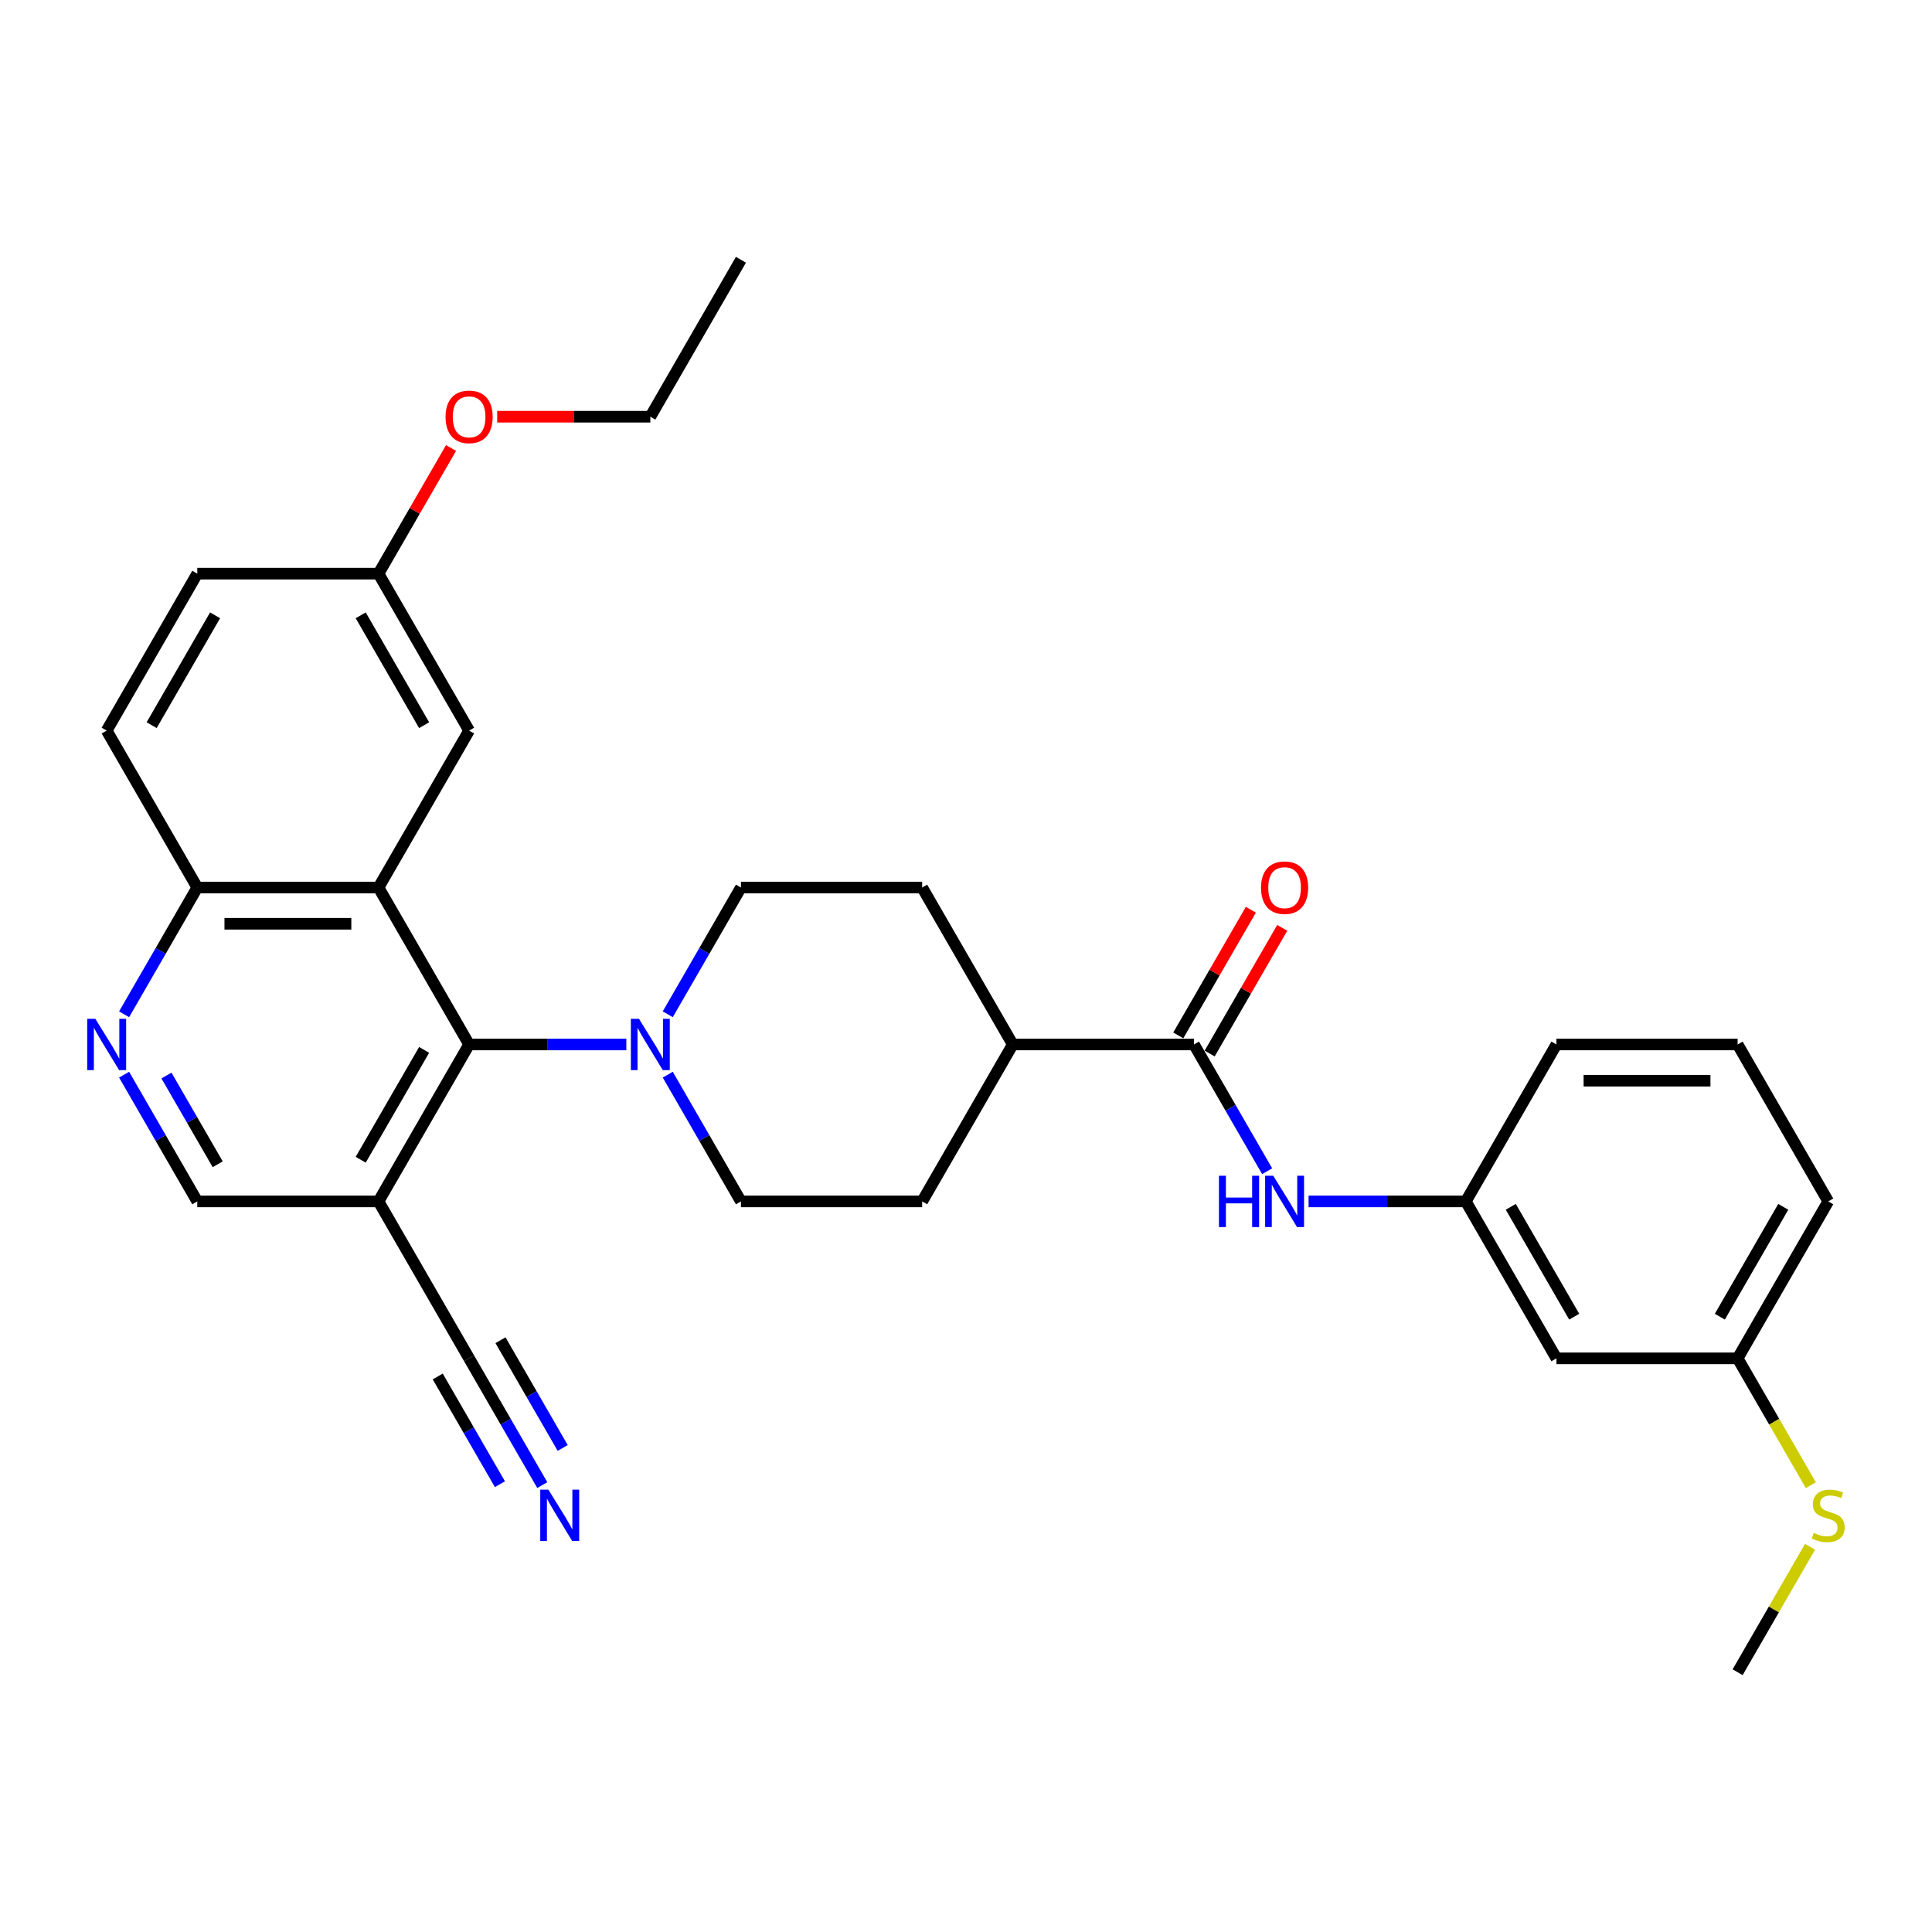 <?xml version='1.0' encoding='iso-8859-1'?>
<svg version='1.1' baseProfile='full'
              xmlns='http://www.w3.org/2000/svg'
                      xmlns:rdkit='http://www.rdkit.org/xml'
                      xmlns:xlink='http://www.w3.org/1999/xlink'
                  xml:space='preserve'
width='1000px' height='1000px' viewBox='0 0 1000 1000'>
<!-- END OF HEADER -->
<rect style='opacity:1.0;fill:#FFFFFF;stroke:none' width='1000' height='1000' x='0' y='0'> </rect>
<path class='bond-0' d='M 195.911,459.384 L 242.81,540.616' style='fill:none;fill-rule:evenodd;stroke:#000000;stroke-width:6px;stroke-linecap:butt;stroke-linejoin:miter;stroke-opacity:1' />
<path class='bond-8' d='M 195.911,459.384 L 102.113,459.384' style='fill:none;fill-rule:evenodd;stroke:#000000;stroke-width:6px;stroke-linecap:butt;stroke-linejoin:miter;stroke-opacity:1' />
<path class='bond-8' d='M 181.842,478.144 L 116.183,478.144' style='fill:none;fill-rule:evenodd;stroke:#000000;stroke-width:6px;stroke-linecap:butt;stroke-linejoin:miter;stroke-opacity:1' />
<path class='bond-9' d='M 195.911,459.384 L 242.81,378.153' style='fill:none;fill-rule:evenodd;stroke:#000000;stroke-width:6px;stroke-linecap:butt;stroke-linejoin:miter;stroke-opacity:1' />
<path class='bond-1' d='M 242.81,540.616 L 283.5,540.616' style='fill:none;fill-rule:evenodd;stroke:#000000;stroke-width:6px;stroke-linecap:butt;stroke-linejoin:miter;stroke-opacity:1' />
<path class='bond-1' d='M 283.5,540.616 L 324.189,540.616' style='fill:none;fill-rule:evenodd;stroke:#0000FF;stroke-width:6px;stroke-linecap:butt;stroke-linejoin:miter;stroke-opacity:1' />
<path class='bond-2' d='M 242.81,540.616 L 195.911,621.847' style='fill:none;fill-rule:evenodd;stroke:#000000;stroke-width:6px;stroke-linecap:butt;stroke-linejoin:miter;stroke-opacity:1' />
<path class='bond-2' d='M 219.529,543.421 L 186.7,600.283' style='fill:none;fill-rule:evenodd;stroke:#000000;stroke-width:6px;stroke-linecap:butt;stroke-linejoin:miter;stroke-opacity:1' />
<path class='bond-12' d='M 345.63,556.242 L 364.569,589.045' style='fill:none;fill-rule:evenodd;stroke:#0000FF;stroke-width:6px;stroke-linecap:butt;stroke-linejoin:miter;stroke-opacity:1' />
<path class='bond-12' d='M 364.569,589.045 L 383.507,621.847' style='fill:none;fill-rule:evenodd;stroke:#000000;stroke-width:6px;stroke-linecap:butt;stroke-linejoin:miter;stroke-opacity:1' />
<path class='bond-13' d='M 345.63,524.989 L 364.569,492.187' style='fill:none;fill-rule:evenodd;stroke:#0000FF;stroke-width:6px;stroke-linecap:butt;stroke-linejoin:miter;stroke-opacity:1' />
<path class='bond-13' d='M 364.569,492.187 L 383.507,459.384' style='fill:none;fill-rule:evenodd;stroke:#000000;stroke-width:6px;stroke-linecap:butt;stroke-linejoin:miter;stroke-opacity:1' />
<path class='bond-6' d='M 195.911,621.847 L 242.81,703.078' style='fill:none;fill-rule:evenodd;stroke:#000000;stroke-width:6px;stroke-linecap:butt;stroke-linejoin:miter;stroke-opacity:1' />
<path class='bond-32' d='M 195.911,621.847 L 102.113,621.847' style='fill:none;fill-rule:evenodd;stroke:#000000;stroke-width:6px;stroke-linecap:butt;stroke-linejoin:miter;stroke-opacity:1' />
<path class='bond-3' d='M 618.002,540.616 L 524.204,540.616' style='fill:none;fill-rule:evenodd;stroke:#000000;stroke-width:6px;stroke-linecap:butt;stroke-linejoin:miter;stroke-opacity:1' />
<path class='bond-5' d='M 618.002,540.616 L 636.94,573.418' style='fill:none;fill-rule:evenodd;stroke:#000000;stroke-width:6px;stroke-linecap:butt;stroke-linejoin:miter;stroke-opacity:1' />
<path class='bond-5' d='M 636.94,573.418 L 655.878,606.22' style='fill:none;fill-rule:evenodd;stroke:#0000FF;stroke-width:6px;stroke-linecap:butt;stroke-linejoin:miter;stroke-opacity:1' />
<path class='bond-15' d='M 626.125,545.306 L 644.901,512.785' style='fill:none;fill-rule:evenodd;stroke:#000000;stroke-width:6px;stroke-linecap:butt;stroke-linejoin:miter;stroke-opacity:1' />
<path class='bond-15' d='M 644.901,512.785 L 663.677,480.264' style='fill:none;fill-rule:evenodd;stroke:#FF0000;stroke-width:6px;stroke-linecap:butt;stroke-linejoin:miter;stroke-opacity:1' />
<path class='bond-15' d='M 609.878,535.926 L 628.654,503.405' style='fill:none;fill-rule:evenodd;stroke:#000000;stroke-width:6px;stroke-linecap:butt;stroke-linejoin:miter;stroke-opacity:1' />
<path class='bond-15' d='M 628.654,503.405 L 647.43,470.884' style='fill:none;fill-rule:evenodd;stroke:#FF0000;stroke-width:6px;stroke-linecap:butt;stroke-linejoin:miter;stroke-opacity:1' />
<path class='bond-4' d='M 64.237,524.989 L 83.175,492.187' style='fill:none;fill-rule:evenodd;stroke:#0000FF;stroke-width:6px;stroke-linecap:butt;stroke-linejoin:miter;stroke-opacity:1' />
<path class='bond-4' d='M 83.175,492.187 L 102.113,459.384' style='fill:none;fill-rule:evenodd;stroke:#000000;stroke-width:6px;stroke-linecap:butt;stroke-linejoin:miter;stroke-opacity:1' />
<path class='bond-10' d='M 64.237,556.242 L 83.175,589.045' style='fill:none;fill-rule:evenodd;stroke:#0000FF;stroke-width:6px;stroke-linecap:butt;stroke-linejoin:miter;stroke-opacity:1' />
<path class='bond-10' d='M 83.175,589.045 L 102.113,621.847' style='fill:none;fill-rule:evenodd;stroke:#000000;stroke-width:6px;stroke-linecap:butt;stroke-linejoin:miter;stroke-opacity:1' />
<path class='bond-10' d='M 86.164,556.703 L 99.421,579.665' style='fill:none;fill-rule:evenodd;stroke:#0000FF;stroke-width:6px;stroke-linecap:butt;stroke-linejoin:miter;stroke-opacity:1' />
<path class='bond-10' d='M 99.421,579.665 L 112.678,602.627' style='fill:none;fill-rule:evenodd;stroke:#000000;stroke-width:6px;stroke-linecap:butt;stroke-linejoin:miter;stroke-opacity:1' />
<path class='bond-14' d='M 677.319,621.847 L 718.009,621.847' style='fill:none;fill-rule:evenodd;stroke:#0000FF;stroke-width:6px;stroke-linecap:butt;stroke-linejoin:miter;stroke-opacity:1' />
<path class='bond-14' d='M 718.009,621.847 L 758.698,621.847' style='fill:none;fill-rule:evenodd;stroke:#000000;stroke-width:6px;stroke-linecap:butt;stroke-linejoin:miter;stroke-opacity:1' />
<path class='bond-7' d='M 242.81,703.078 L 261.749,735.881' style='fill:none;fill-rule:evenodd;stroke:#000000;stroke-width:6px;stroke-linecap:butt;stroke-linejoin:miter;stroke-opacity:1' />
<path class='bond-7' d='M 261.749,735.881 L 280.687,768.683' style='fill:none;fill-rule:evenodd;stroke:#0000FF;stroke-width:6px;stroke-linecap:butt;stroke-linejoin:miter;stroke-opacity:1' />
<path class='bond-7' d='M 226.564,712.458 L 242.662,740.34' style='fill:none;fill-rule:evenodd;stroke:#000000;stroke-width:6px;stroke-linecap:butt;stroke-linejoin:miter;stroke-opacity:1' />
<path class='bond-7' d='M 242.662,740.34 L 258.759,768.222' style='fill:none;fill-rule:evenodd;stroke:#0000FF;stroke-width:6px;stroke-linecap:butt;stroke-linejoin:miter;stroke-opacity:1' />
<path class='bond-7' d='M 259.056,693.699 L 275.154,721.58' style='fill:none;fill-rule:evenodd;stroke:#000000;stroke-width:6px;stroke-linecap:butt;stroke-linejoin:miter;stroke-opacity:1' />
<path class='bond-7' d='M 275.154,721.58 L 291.252,749.462' style='fill:none;fill-rule:evenodd;stroke:#0000FF;stroke-width:6px;stroke-linecap:butt;stroke-linejoin:miter;stroke-opacity:1' />
<path class='bond-19' d='M 102.113,459.384 L 55.214,378.153' style='fill:none;fill-rule:evenodd;stroke:#000000;stroke-width:6px;stroke-linecap:butt;stroke-linejoin:miter;stroke-opacity:1' />
<path class='bond-20' d='M 242.81,378.153 L 195.911,296.922' style='fill:none;fill-rule:evenodd;stroke:#000000;stroke-width:6px;stroke-linecap:butt;stroke-linejoin:miter;stroke-opacity:1' />
<path class='bond-20' d='M 219.529,375.348 L 186.7,318.486' style='fill:none;fill-rule:evenodd;stroke:#000000;stroke-width:6px;stroke-linecap:butt;stroke-linejoin:miter;stroke-opacity:1' />
<path class='bond-11' d='M 524.204,540.616 L 477.305,459.384' style='fill:none;fill-rule:evenodd;stroke:#000000;stroke-width:6px;stroke-linecap:butt;stroke-linejoin:miter;stroke-opacity:1' />
<path class='bond-33' d='M 524.204,540.616 L 477.305,621.847' style='fill:none;fill-rule:evenodd;stroke:#000000;stroke-width:6px;stroke-linecap:butt;stroke-linejoin:miter;stroke-opacity:1' />
<path class='bond-17' d='M 383.507,621.847 L 477.305,621.847' style='fill:none;fill-rule:evenodd;stroke:#000000;stroke-width:6px;stroke-linecap:butt;stroke-linejoin:miter;stroke-opacity:1' />
<path class='bond-18' d='M 383.507,459.384 L 477.305,459.384' style='fill:none;fill-rule:evenodd;stroke:#000000;stroke-width:6px;stroke-linecap:butt;stroke-linejoin:miter;stroke-opacity:1' />
<path class='bond-16' d='M 758.698,621.847 L 805.597,703.078' style='fill:none;fill-rule:evenodd;stroke:#000000;stroke-width:6px;stroke-linecap:butt;stroke-linejoin:miter;stroke-opacity:1' />
<path class='bond-16' d='M 781.979,624.652 L 814.809,681.514' style='fill:none;fill-rule:evenodd;stroke:#000000;stroke-width:6px;stroke-linecap:butt;stroke-linejoin:miter;stroke-opacity:1' />
<path class='bond-26' d='M 758.698,621.847 L 805.597,540.616' style='fill:none;fill-rule:evenodd;stroke:#000000;stroke-width:6px;stroke-linecap:butt;stroke-linejoin:miter;stroke-opacity:1' />
<path class='bond-21' d='M 805.597,703.078 L 899.395,703.078' style='fill:none;fill-rule:evenodd;stroke:#000000;stroke-width:6px;stroke-linecap:butt;stroke-linejoin:miter;stroke-opacity:1' />
<path class='bond-31' d='M 55.214,378.153 L 102.113,296.922' style='fill:none;fill-rule:evenodd;stroke:#000000;stroke-width:6px;stroke-linecap:butt;stroke-linejoin:miter;stroke-opacity:1' />
<path class='bond-31' d='M 78.496,375.348 L 111.325,318.486' style='fill:none;fill-rule:evenodd;stroke:#000000;stroke-width:6px;stroke-linecap:butt;stroke-linejoin:miter;stroke-opacity:1' />
<path class='bond-23' d='M 195.911,296.922 L 102.113,296.922' style='fill:none;fill-rule:evenodd;stroke:#000000;stroke-width:6px;stroke-linecap:butt;stroke-linejoin:miter;stroke-opacity:1' />
<path class='bond-24' d='M 195.911,296.922 L 214.687,264.401' style='fill:none;fill-rule:evenodd;stroke:#000000;stroke-width:6px;stroke-linecap:butt;stroke-linejoin:miter;stroke-opacity:1' />
<path class='bond-24' d='M 214.687,264.401 L 233.463,231.88' style='fill:none;fill-rule:evenodd;stroke:#FF0000;stroke-width:6px;stroke-linecap:butt;stroke-linejoin:miter;stroke-opacity:1' />
<path class='bond-22' d='M 899.395,703.078 L 918.344,735.899' style='fill:none;fill-rule:evenodd;stroke:#000000;stroke-width:6px;stroke-linecap:butt;stroke-linejoin:miter;stroke-opacity:1' />
<path class='bond-22' d='M 918.344,735.899 L 937.294,768.72' style='fill:none;fill-rule:evenodd;stroke:#CCCC00;stroke-width:6px;stroke-linecap:butt;stroke-linejoin:miter;stroke-opacity:1' />
<path class='bond-34' d='M 899.395,703.078 L 946.294,621.847' style='fill:none;fill-rule:evenodd;stroke:#000000;stroke-width:6px;stroke-linecap:butt;stroke-linejoin:miter;stroke-opacity:1' />
<path class='bond-34' d='M 890.184,681.514 L 923.013,624.652' style='fill:none;fill-rule:evenodd;stroke:#000000;stroke-width:6px;stroke-linecap:butt;stroke-linejoin:miter;stroke-opacity:1' />
<path class='bond-28' d='M 936.882,800.612 L 918.139,833.076' style='fill:none;fill-rule:evenodd;stroke:#CCCC00;stroke-width:6px;stroke-linecap:butt;stroke-linejoin:miter;stroke-opacity:1' />
<path class='bond-28' d='M 918.139,833.076 L 899.395,865.541' style='fill:none;fill-rule:evenodd;stroke:#000000;stroke-width:6px;stroke-linecap:butt;stroke-linejoin:miter;stroke-opacity:1' />
<path class='bond-29' d='M 257.349,215.69 L 296.978,215.69' style='fill:none;fill-rule:evenodd;stroke:#FF0000;stroke-width:6px;stroke-linecap:butt;stroke-linejoin:miter;stroke-opacity:1' />
<path class='bond-29' d='M 296.978,215.69 L 336.608,215.69' style='fill:none;fill-rule:evenodd;stroke:#000000;stroke-width:6px;stroke-linecap:butt;stroke-linejoin:miter;stroke-opacity:1' />
<path class='bond-25' d='M 899.395,540.616 L 805.597,540.616' style='fill:none;fill-rule:evenodd;stroke:#000000;stroke-width:6px;stroke-linecap:butt;stroke-linejoin:miter;stroke-opacity:1' />
<path class='bond-25' d='M 885.325,559.375 L 819.667,559.375' style='fill:none;fill-rule:evenodd;stroke:#000000;stroke-width:6px;stroke-linecap:butt;stroke-linejoin:miter;stroke-opacity:1' />
<path class='bond-27' d='M 899.395,540.616 L 946.294,621.847' style='fill:none;fill-rule:evenodd;stroke:#000000;stroke-width:6px;stroke-linecap:butt;stroke-linejoin:miter;stroke-opacity:1' />
<path class='bond-30' d='M 336.608,215.69 L 383.507,134.459' style='fill:none;fill-rule:evenodd;stroke:#000000;stroke-width:6px;stroke-linecap:butt;stroke-linejoin:miter;stroke-opacity:1' />
<path  class='atom-2' d='M 330.736 527.334
L 339.441 541.404
Q 340.304 542.792, 341.692 545.306
Q 343.08 547.819, 343.155 547.969
L 343.155 527.334
L 346.682 527.334
L 346.682 553.897
L 343.043 553.897
L 333.7 538.515
Q 332.612 536.714, 331.449 534.65
Q 330.324 532.587, 329.986 531.949
L 329.986 553.897
L 326.534 553.897
L 326.534 527.334
L 330.736 527.334
' fill='#0000FF'/>
<path  class='atom-5' d='M 49.343 527.334
L 58.047 541.404
Q 58.91 542.792, 60.298 545.306
Q 61.687 547.819, 61.761 547.969
L 61.761 527.334
L 65.288 527.334
L 65.288 553.897
L 61.649 553.897
L 52.307 538.515
Q 51.219 536.714, 50.056 534.65
Q 48.93 532.587, 48.592 531.949
L 48.592 553.897
L 45.141 553.897
L 45.141 527.334
L 49.343 527.334
' fill='#0000FF'/>
<path  class='atom-6' d='M 630.927 608.565
L 634.529 608.565
L 634.529 619.858
L 648.111 619.858
L 648.111 608.565
L 651.713 608.565
L 651.713 635.129
L 648.111 635.129
L 648.111 622.86
L 634.529 622.86
L 634.529 635.129
L 630.927 635.129
L 630.927 608.565
' fill='#0000FF'/>
<path  class='atom-6' d='M 659.029 608.565
L 667.733 622.635
Q 668.596 624.023, 669.984 626.537
Q 671.373 629.051, 671.448 629.201
L 671.448 608.565
L 674.974 608.565
L 674.974 635.129
L 671.335 635.129
L 661.993 619.746
Q 660.905 617.945, 659.742 615.881
Q 658.616 613.818, 658.278 613.18
L 658.278 635.129
L 654.827 635.129
L 654.827 608.565
L 659.029 608.565
' fill='#0000FF'/>
<path  class='atom-8' d='M 283.837 771.028
L 292.542 785.098
Q 293.405 786.486, 294.793 789
Q 296.181 791.513, 296.256 791.663
L 296.256 771.028
L 299.783 771.028
L 299.783 797.591
L 296.144 797.591
L 286.801 782.209
Q 285.713 780.408, 284.55 778.344
Q 283.425 776.281, 283.087 775.643
L 283.087 797.591
L 279.635 797.591
L 279.635 771.028
L 283.837 771.028
' fill='#0000FF'/>
<path  class='atom-16' d='M 652.707 459.459
Q 652.707 453.081, 655.858 449.517
Q 659.01 445.952, 664.901 445.952
Q 670.791 445.952, 673.943 449.517
Q 677.094 453.081, 677.094 459.459
Q 677.094 465.913, 673.905 469.59
Q 670.716 473.229, 664.901 473.229
Q 659.048 473.229, 655.858 469.59
Q 652.707 465.95, 652.707 459.459
M 664.901 470.227
Q 668.953 470.227, 671.129 467.526
Q 673.342 464.787, 673.342 459.459
Q 673.342 454.244, 671.129 451.618
Q 668.953 448.954, 664.901 448.954
Q 660.848 448.954, 658.635 451.58
Q 656.459 454.207, 656.459 459.459
Q 656.459 464.825, 658.635 467.526
Q 660.848 470.227, 664.901 470.227
' fill='#FF0000'/>
<path  class='atom-23' d='M 938.79 793.427
Q 939.09 793.539, 940.329 794.065
Q 941.567 794.59, 942.917 794.928
Q 944.306 795.228, 945.656 795.228
Q 948.17 795.228, 949.633 794.027
Q 951.097 792.789, 951.097 790.65
Q 951.097 789.187, 950.346 788.287
Q 949.633 787.386, 948.508 786.898
Q 947.382 786.411, 945.506 785.848
Q 943.142 785.135, 941.717 784.46
Q 940.329 783.784, 939.316 782.359
Q 938.34 780.933, 938.34 778.532
Q 938.34 775.193, 940.591 773.129
Q 942.88 771.065, 947.382 771.065
Q 950.459 771.065, 953.948 772.529
L 953.085 775.418
Q 949.896 774.104, 947.495 774.104
Q 944.906 774.104, 943.48 775.193
Q 942.054 776.243, 942.092 778.081
Q 942.092 779.507, 942.805 780.37
Q 943.555 781.233, 944.606 781.721
Q 945.694 782.209, 947.495 782.771
Q 949.896 783.522, 951.322 784.272
Q 952.747 785.023, 953.76 786.561
Q 954.811 788.062, 954.811 790.65
Q 954.811 794.327, 952.335 796.316
Q 949.896 798.267, 945.806 798.267
Q 943.443 798.267, 941.642 797.742
Q 939.878 797.254, 937.777 796.391
L 938.79 793.427
' fill='#CCCC00'/>
<path  class='atom-25' d='M 230.616 215.765
Q 230.616 209.387, 233.768 205.823
Q 236.92 202.258, 242.81 202.258
Q 248.701 202.258, 251.852 205.823
Q 255.004 209.387, 255.004 215.765
Q 255.004 222.219, 251.815 225.896
Q 248.626 229.535, 242.81 229.535
Q 236.957 229.535, 233.768 225.896
Q 230.616 222.256, 230.616 215.765
M 242.81 226.533
Q 246.862 226.533, 249.038 223.832
Q 251.252 221.093, 251.252 215.765
Q 251.252 210.55, 249.038 207.924
Q 246.862 205.26, 242.81 205.26
Q 238.758 205.26, 236.544 207.886
Q 234.368 210.513, 234.368 215.765
Q 234.368 221.131, 236.544 223.832
Q 238.758 226.533, 242.81 226.533
' fill='#FF0000'/>
</svg>
